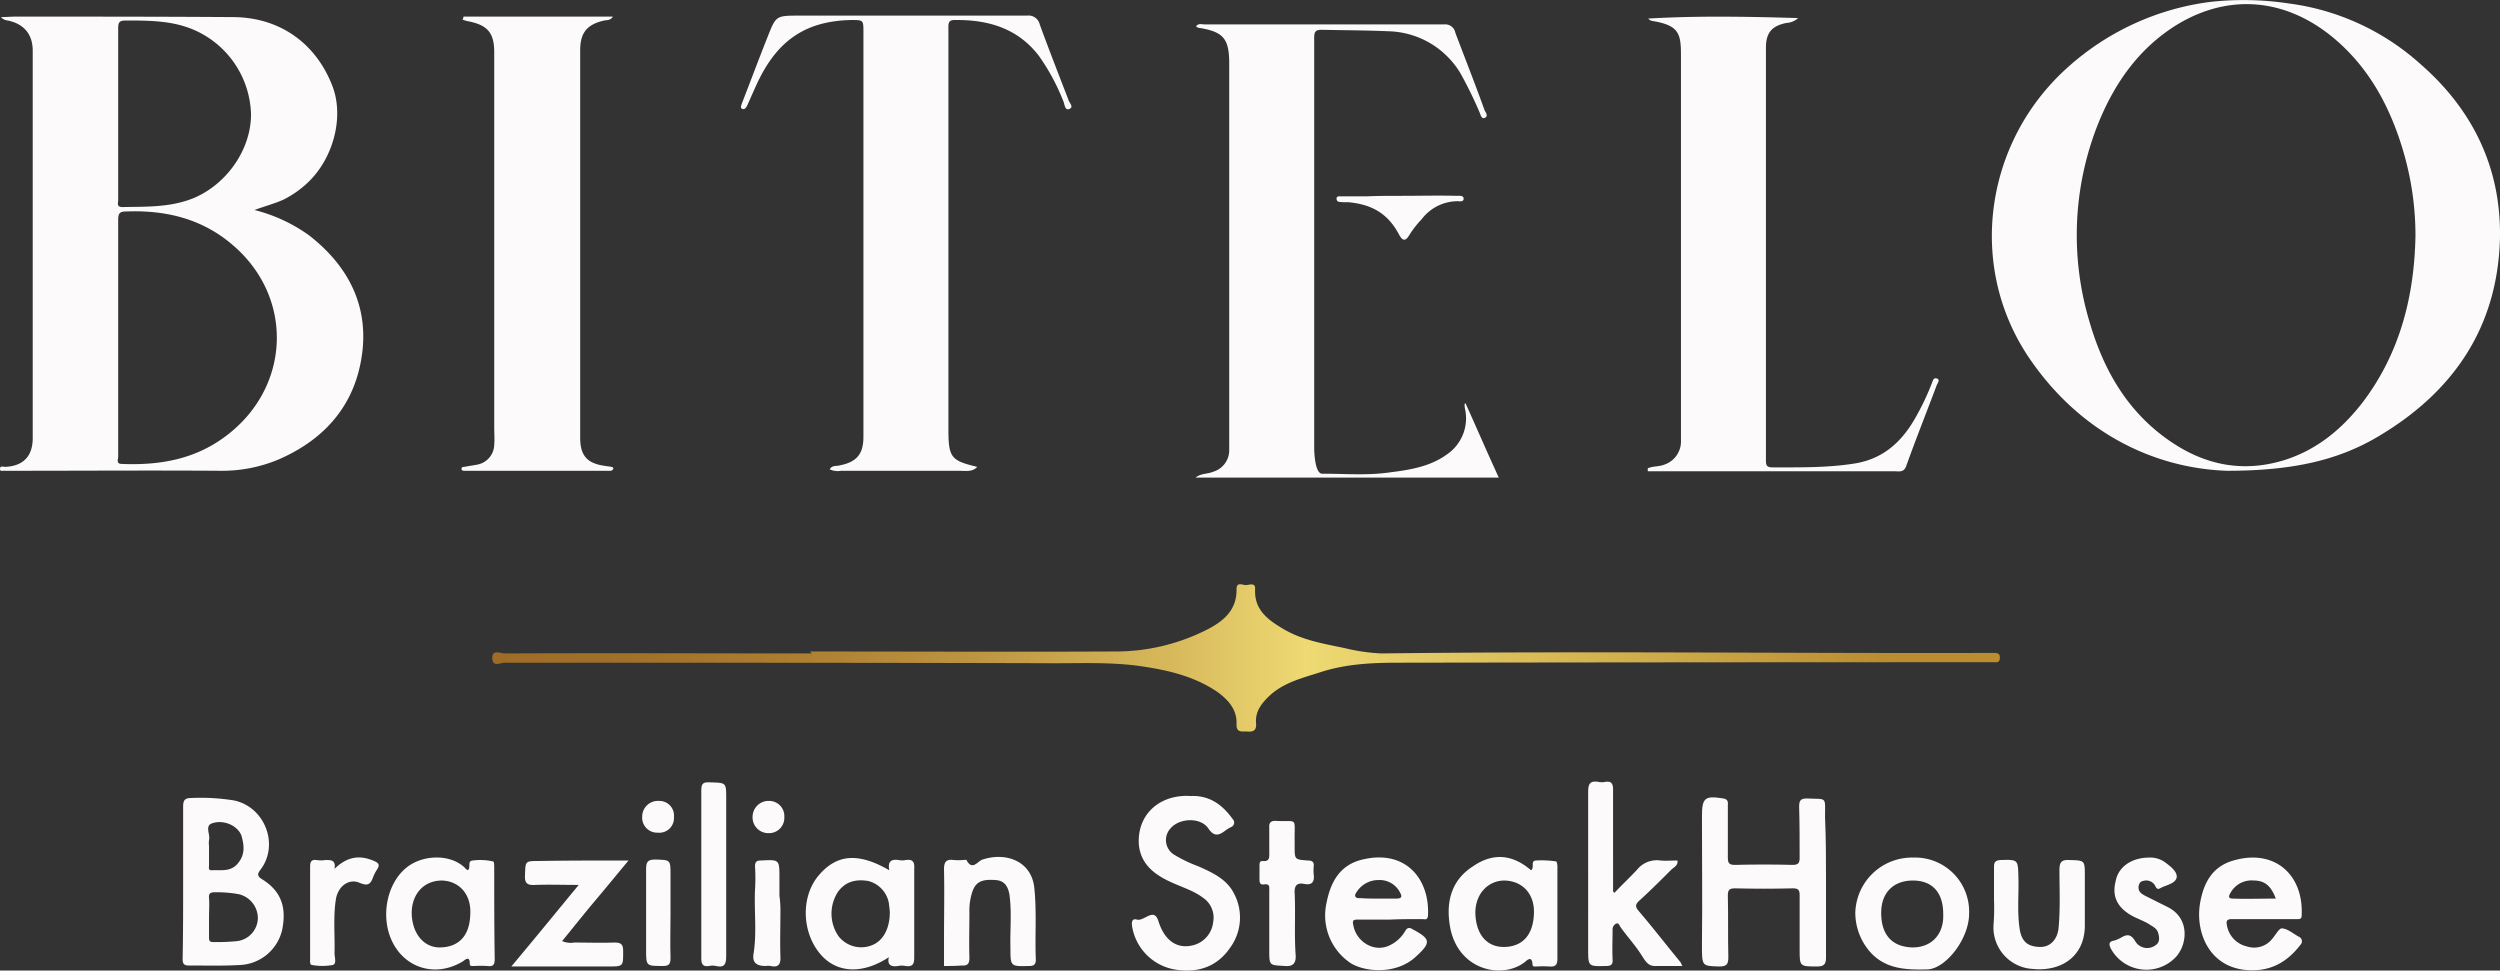 <svg id="Capa_1" data-name="Capa 1" xmlns="http://www.w3.org/2000/svg" xmlns:xlink="http://www.w3.org/1999/xlink" viewBox="0 0 511.91 198.73"><rect x="0" y="0" width="511.91" height="198.73" fill="#333333" stroke="none"/><defs><style>.cls-1{fill:#fcfafa;}.cls-2{fill:url(#Degradado_sin_nombre_5);}</style><linearGradient id="Degradado_sin_nombre_5" x1="123.8" y1="-258.32" x2="432.5" y2="-258.32" gradientTransform="matrix(1, 0, 0, -1, 0, -106)" gradientUnits="userSpaceOnUse"><stop offset="0" stop-color="#9e6c26"/><stop offset="0.09" stop-color="#a17029"/><stop offset="0.2" stop-color="#ac7e31"/><stop offset="0.32" stop-color="#bd9541"/><stop offset="0.45" stop-color="#d7b95b"/><stop offset="0.54" stop-color="#eed973"/><stop offset="0.92" stop-color="#ba8e30"/></linearGradient></defs><title>BITELO</title><path class="cls-1" d="M75.1,60.6a32.9,32.9,0,0,1,11.2,5.2C94.9,72.5,99,81.3,96.8,92.1c-1.9,9.4-8,15.8-16.8,19.6A29.9,29.9,0,0,1,68.2,114c-14.4-.1-28.9,0-43.3,0h-.8c-.4-.1-1.1.3-1.1-.4s.7-.4,1.1-.4c3.7-.2,5.6-2.2,5.6-5.9V28c0-3.4-1.8-5.5-5.1-6.2a2.1,2.1,0,0,1-1.4-.7c1,0,2.1-.1,3.1-.1,14.8,0,29.5,0,44.3.1,9.6,0,17.1,5.3,20.5,14.2,2.4,6.4.1,14.9-5.2,19.8A20.49,20.49,0,0,1,81,58.5C79.2,59.3,77.3,59.8,75.1,60.6ZM47.2,86.7v24.4c0,.6-.5,1.5.8,1.5,7.6.3,14.8-.9,21.1-5.6,13.4-9.9,14.2-28.3,1.7-39.1-6.3-5.5-13.8-7.3-21.9-7-1.3,0-1.7.3-1.7,1.7Zm0-45.8V58.6c0,.6-.4,1.4.9,1.4,5-.1,9.9.1,14.7-1.9,6.7-2.9,11.6-9.9,11.6-17.1A19.42,19.42,0,0,0,62.9,23.8c-4.5-2-9.3-2-14.1-2-1.3,0-1.6.3-1.6,1.6Z" transform="translate(-23 -17.6)"/><path class="cls-1" d="M479,114c-14.6-.5-29.9-7.5-40.5-23.1-12.8-18.9-9.1-44.4,8-59.6a53.84,53.84,0,0,1,29-13.3,62,62,0,0,1,16.1.3,49.9,49.9,0,0,1,27,12.4c10.8,9.4,16.6,21.4,16.3,35.8-.5,18.1-9.5,31.3-24.8,40.4C501.9,111.8,492.6,114,479,114Zm38.6-48.2a61.05,61.05,0,0,0-2.4-16.9c-2.7-9.3-7.1-17.6-14.7-23.8-9.6-7.8-20.9-8.8-31.3-2.7-8.2,4.9-13.4,12.4-16.8,21.1a61.69,61.69,0,0,0-1.6,39.8c2.9,10.1,7.9,18.8,16.8,24.8,7.1,4.8,14.8,6.3,23.2,3.7,6.6-2.1,11.7-6.3,15.9-11.7C514.5,89.9,517.4,78,517.6,65.8Z" transform="translate(-23 -17.6)"/><path class="cls-1" d="M323.1,100.2c2.3,5.1,4.5,10.2,6.8,15.2H267.8c1.1-.9,2.4-.7,3.6-1.2a4.59,4.59,0,0,0,3.3-4.5V30.6c0-5.1-1.2-6.5-6.2-7.3-.2,0-.3-.1-.6-.3.5-.7,1.2-.4,1.8-.4h49a2.1,2.1,0,0,1,2.3,1.7c2,5.3,4.1,10.6,6,15.9.2.4.8,1.1.1,1.5s-.9-.5-1.1-1a84.28,84.28,0,0,0-3.9-8A17.66,17.66,0,0,0,307.2,24c-4.5-.2-9.1-.2-13.6-.3-1.2,0-1.5.4-1.5,1.6v83.9c0,1.3.2,5.5,1.7,5.4,4.8,0,9.3.4,14-.3,4-.5,8.1-1.2,11.4-3.6a8.93,8.93,0,0,0,3.8-9.3,4.1,4.1,0,0,1-.1-1.1C323,100.2,323,100.2,323.1,100.2Z" transform="translate(-23 -17.6)"/><path class="cls-1" d="M223.1,113.2c-1,1.1-2.4.8-3.8.8H195.2a3.79,3.79,0,0,1-2.3-.3c.5-.9,1.4-.6,2-.8,3.7-.7,4.9-2.5,4.9-5.9V24.2c0-2.5,0-2.5-2.5-2.5-9.9.2-15.6,4.7-19.6,13.7-.6,1.3-1.1,2.5-1.7,3.8-.2.4-.5.9-1,.7s-.2-.7-.1-1.1c1.8-4.6,3.5-9.2,5.3-13.7,1.7-4.3,1.7-4.3,6.5-4.3h46.6a2.34,2.34,0,0,1,2.6,1.8c1.9,5.2,3.9,10.3,5.9,15.5.2.6,1.1,1.4.2,1.8s-1-.8-1.2-1.4a43.51,43.51,0,0,0-5.1-9.5c-4.4-5.7-10.5-7.4-17.3-7.3-1.3,0-1.2.9-1.2,1.7v82C217.2,111.3,217.7,111.9,223.1,113.2Z" transform="translate(-23 -17.6)"/><path class="cls-1" d="M360.4,113.5c1.1-.5,2.3-.3,3.5-.8a5,5,0,0,0,3.3-4.9V28.9c0-4.4-.4-6.1-5.8-7a1.38,1.38,0,0,1-.9-.5c10.2-.6,20.5-.4,30.7-.1a3.91,3.91,0,0,1-2.4,1c-3,.6-4.2,2-4.2,5.1v84.5c0,1,.2,1.4,1.3,1.4,5.6,0,11.3.1,16.9-.8s9.4-4.2,12.2-9a51.68,51.68,0,0,0,3.6-7.5c.2-.5.3-1.1,1-.9s.2.9,0,1.3c-2.1,5.6-4.3,11.1-6.3,16.7-.5,1.3-1.5,1-2.4,1H360.4Z" transform="translate(-23 -17.6)"/><path class="cls-1" d="M117.9,21h30.6c-.5.8-1.2.7-1.8.8-3.5.8-4.9,2.5-4.9,6.1v79.3c0,3.7,1.4,5.3,5.1,5.8.4.1.9.1,1.3.2s.5.3.3.5c0,.1-.3.3-.4.3h-30c-.2,0-.5,0-.6-.3,0-.5.3-.5.6-.5.9-.2,1.9-.3,2.8-.5a4.24,4.24,0,0,0,3.3-4c.1-1.2,0-2.5,0-3.7V28.3c0-3.9-1.3-5.5-5.1-6.3a5.73,5.73,0,0,1-1.4-.4A1,1,0,0,0,117.9,21Z" transform="translate(-23 -17.6)"/><path class="cls-2" d="M188.9,151c20.7,0,41.5.1,62.2,0a41.32,41.32,0,0,0,18.9-4.4c3.4-1.7,6.3-4,6.2-8.4,0-1.5,1.2-.8,1.9-.8s2-.6,1.9.8c-.2,4.3,2.6,6.3,5.8,8.2,3.9,2.3,8.2,3,12.5,3.9a38.7,38.7,0,0,0,7.6,1.1c41.2-.5,82.4,0,123.6-.1h1.9c.6,0,1.1.1,1.1.9s-.3,1.1-1,1h-2.1q-60.15,0-120.3.1c-5.4,0-10.8.3-15.9,2-3.7,1.2-7.6,2.1-10.6,5.1-1.5,1.5-2.6,3.1-2.4,5.3.1,1.3-.4,1.8-1.7,1.7-1.1-.1-2.4.4-2.3-1.6.1-2.9-1.7-4.9-3.9-6.5-4.4-3-9.4-4.3-14.5-5.1-7.1-1.2-14.2-.7-21.3-.8-36.7-.1-73.5-.1-110.2-.1-.8,0-2.5,1-2.5-1,0-1.8,1.7-.9,2.6-.9,20.9-.1,41.9,0,62.8,0C188.9,151.1,188.9,151,188.9,151Z" transform="translate(-23 -17.6)"/><path class="cls-1" d="M60.5,198.2V182.8c0-1.3.3-1.8,1.7-1.8a42.37,42.37,0,0,1,8.7.5c6.3,1.3,9.3,9,5.5,14.1-.6.8-.9,1.3.2,2,4.6,2.8,4.9,6.6,4.2,10.3a9.3,9.3,0,0,1-8.7,7.3c-3.5.2-7,.1-10.5.1-1.2,0-1.2-.7-1.2-1.5C60.5,208.7,60.5,203.5,60.5,198.2Zm5.3,7.2h0v4.1c0,.5,0,1,.8,1a41,41,0,0,0,5-.2,4.83,4.83,0,0,0,4.2-4.7,5.06,5.06,0,0,0-3.9-4.9,25.92,25.92,0,0,0-4.8-.4c-1,0-1.4.2-1.3,1.2C65.9,202.8,65.8,204.1,65.8,205.4Zm0-14.5h0v3.9c0,.4-.2,1,.5,1,1.9-.1,3.9.4,5.4-1.4s1.3-3.6.8-5.5c-.6-2.1-3.6-3.6-6.1-2.7-1.5.5-.3,2.3-.6,3.4A5.58,5.58,0,0,0,65.8,190.9Z" transform="translate(-23 -17.6)"/><path class="cls-1" d="M396.9,198.4v15.3c0,1.3-.4,1.8-1.8,1.8-3.6,0-3.6,0-3.6-3.5V200.9c0-1.1-.3-1.4-1.4-1.4-3.9.1-7.9.1-11.8,0-1.2,0-1.5.3-1.5,1.5.1,4.2,0,8.4.1,12.6,0,1.4-.3,1.9-1.8,1.9-3.7-.1-3.6,0-3.6-4.7.1-8.7,0-17.4,0-26,0-3.9.6-4.3,4.4-3.7,1.1.2.9.9.9,1.6v10.5c0,1.2.3,1.5,1.5,1.5,3.9-.1,7.9-.1,11.8,0,1.1,0,1.4-.4,1.4-1.4,0-3.5,0-7-.1-10.5,0-1.3.3-1.7,1.6-1.7,4.2.2,3.7-.5,3.7,3.8.2,4.4.2,8.9.2,13.5Z" transform="translate(-23 -17.6)"/><path class="cls-1" d="M266.7,180.6c4-.2,6.6,1.8,8.7,4.7a1,1,0,0,1-.2,1.6,7.46,7.46,0,0,0-1.2.7c-1.4,1.1-2.4,1.4-3.6-.4-1.6-2.3-5.9-2.1-7.7,0a3.53,3.53,0,0,0,.7,5.4,28.79,28.79,0,0,0,5,2.4c2.9,1.3,5.8,2.6,7.3,5.6a10.46,10.46,0,0,1-.7,10.9c-2.6,3.9-6.4,5.3-10.9,4.7a10.71,10.71,0,0,1-9.3-9c-.1-.8,0-1.6,1-1.3,1.5.4,3.5-2.6,4.4.3,1.2,3.9,3.8,5.9,7.3,4.9a5.46,5.46,0,0,0,3.9-4.6,4.93,4.93,0,0,0-2.1-5.1c-2-1.5-4.5-2.2-6.8-3.3-3.2-1.5-5.9-3.6-6.3-7.5-.4-5.5,3.3-9.6,8.9-10A8.38,8.38,0,0,1,266.7,180.6Z" transform="translate(-23 -17.6)"/><path class="cls-1" d="M353.6,200.4c1.5-1.6,3.1-3.1,4.6-4.7a5.18,5.18,0,0,1,4.8-1.9c1.1.1,2.3,0,3.5,0,.1,1.1-.8,1.4-1.3,1.9-2.1,2.1-4.2,4.2-6.4,6.2-.9.8-1.1,1.3-.2,2.3,2.9,3.4,5.6,6.9,8.4,10.3.2.2.2.4.5.9h-5.7c-1.4,0-2-1.2-2.6-2.1-1.3-2.1-3-3.9-4.4-5.9-.2-.3-.4-1-1-.6a1.31,1.31,0,0,0-.6,1.2c0,2-.1,4,0,6,.1,1.2-.4,1.4-1.4,1.4-3.6.1-3.6.1-3.6-3.5V179.8c0-1.6.3-2.4,2.1-2.1a3.3,3.3,0,0,0,1.4,0c1.3-.2,1.6.4,1.6,1.6V200C353.3,200.2,353.4,200.3,353.6,200.4Z" transform="translate(-23 -17.6)"/><path class="cls-1" d="M205.1,195.8c-.4-1.9.5-2.3,1.9-2.1a3.79,3.79,0,0,0,1.5,0c1.4-.2,1.8.4,1.7,1.8v18.2c0,1.4-.4,1.9-1.8,1.7a3.79,3.79,0,0,0-1.5,0c-1.3.2-2.3-.1-1.9-1.8-5.3,3.5-10.6,3.3-13.9-.5-3.9-4.4-4.2-11.8-.5-16.2S198.7,192.1,205.1,195.8Zm.1,8.6c0-.3-.1-1.1-.2-1.9a5.72,5.72,0,0,0-4.2-4.5c-2.4-.4-4.6,0-6.2,2.2a8.15,8.15,0,0,0,.1,9.1,5.89,5.89,0,0,0,6.7,1.9C203.7,210.4,205.2,207.9,205.2,204.4Z" transform="translate(-23 -17.6)"/><path class="cls-1" d="M118.8,195.8c.7-.6-.2-1.9,1-2a11.89,11.89,0,0,1,4.2.2c.2.1.2.8.2,1.3,0,6.2,0,12.4.1,18.6,0,1.1-.2,1.7-1.5,1.5a24.32,24.32,0,0,0-2.7,0c-.4,0-.9.1-.9-.4,0-1.8-.9-.9-1.5-.5-6.2,3.7-13.3.8-15.2-6.3-1.3-5.1.5-10.7,4.2-13.3,3.3-2.3,8.6-2.4,11.5.4C118.3,195.5,118.5,195.6,118.8,195.8Zm-5.3,2.1c-3.6,0-6.1,2.6-6.2,6.5,0,4.2,2.4,7.3,5.9,7.2s6-2.1,6.1-6.9C119.5,200.7,117,198,113.5,197.9Z" transform="translate(-23 -17.6)"/><path class="cls-1" d="M336.5,195.8c.8-.6-.2-1.9,1-2a19.72,19.72,0,0,1,4.2.2,3.09,3.09,0,0,1,.2,1.3v18.6c0,1.3-.4,1.7-1.7,1.6a20.85,20.85,0,0,0-2.5,0c-.4,0-.9.1-.9-.4-.1-2-1.2-.8-1.7-.4-4.6,3.4-13.3,1.6-15.1-6.9-1-5-.1-9.8,4.6-12.8C328.8,192.1,332.8,192.6,336.5,195.8Zm-11.4,8.7c.1,4.6,2.5,7.1,6,7,3.8-.1,5.9-2.6,6-7,.1-4-2.5-6.6-6.2-6.6C327.6,198,325.1,200.7,325.1,204.5Z" transform="translate(-23 -17.6)"/><path class="cls-1" d="M486.6,205.8H480c-1,0-1.2.4-1,1.3a5.35,5.35,0,0,0,4.1,4.3,4.71,4.71,0,0,0,5.2-1.6c.7-.8,1.4-2.2,2-2.1,1.2.1,2.3,1.1,3.4,1.7a1,1,0,0,1,.4,1.6c-2.9,3.8-6.5,5.7-11.4,5.2-7.5-.8-10.2-7.9-9.2-13.7.7-4,2.4-7.3,6.5-8.6,8.6-2.7,14.7,2.7,14.3,11.1,0,.9-.5.8-1.1.8Zm2.4-4.2c-.9-2.4-2.1-3.7-4.5-3.7a4.9,4.9,0,0,0-4.7,2.4c-.3.5-.8,1.3.4,1.3C483,201.7,485.9,201.6,489,201.6Z" transform="translate(-23 -17.6)"/><path class="cls-1" d="M307.6,205.9H301c-.9,0-1.1.2-.9,1.1.6,3.5,4.4,5.8,7.6,4.1a7.29,7.29,0,0,0,3-2.8c.4-.7.8-.9,1.6-.4,3.7,2,3.8,2.7.5,5.7-3.9,3.5-10,3.1-13.1,1.3a11.73,11.73,0,0,1-5.1-12.3c.8-4.2,2.6-7.7,7-8.9,9.1-2.4,14.2,3.8,13.8,11.4-.1,1-.7.7-1.2.7-2.2,0-4.4,0-6.6.1Zm-2.4-4.3h3.7c1,0,1.3-.3.8-1.2a4.68,4.68,0,0,0-4.4-2.6,5.29,5.29,0,0,0-4.6,2.6c-.5.7-.1,1.2.8,1.1C302.8,201.6,304,201.6,305.2,201.6Z" transform="translate(-23 -17.6)"/><path class="cls-1" d="M414.8,193.2a11.06,11.06,0,0,1,11.4,11.5c0,5.1-4.7,11.2-8.5,11.4-4.3.1-8.5,0-11.7-3.5a12.23,12.23,0,0,1-3.1-8.1A11.62,11.62,0,0,1,414.8,193.2Zm6.1,11.5c0-4.3-2.2-6.8-6.2-6.8s-6.5,2.5-6.5,6.6c0,5.1,2.8,7,6.4,7.1C418.8,211.6,421.1,208.6,420.9,204.7Z" transform="translate(-23 -17.6)"/><path class="cls-1" d="M151.7,193.8c-2.5,3-4.7,5.7-6.9,8.3s-4.4,5.4-6.7,8.2a4.44,4.44,0,0,0,2.5.3c2.7,0,5.4.1,8.2,0,1.3,0,1.8.3,1.8,1.7,0,3.2.1,3.2-3.1,3.2H127.7c4.7-5.6,9.1-11,13.8-16.7-3.3,0-6.1-.1-8.9,0-1.6.1-2.2-.3-2.1-2,.1-2.9,0-2.9,2.9-2.9C139.2,193.8,145.2,193.8,151.7,193.8Z" transform="translate(-23 -17.6)"/><path class="cls-1" d="M216.3,215.4v-5.2c0-4.9.1-9.7,0-14.6,0-1.6.5-2.1,2-1.9a12.05,12.05,0,0,0,1.9,0c.3,0,.7-.1.7,0,1.2,2.3,2.3.2,3.3-.1,4.9-1.6,10.1.4,10.6,5.9.5,4.8.1,9.7.3,14.6,0,1.1-.5,1.3-1.4,1.3-3.8.1-3.8.1-3.8-3.7-.1-3.6.3-7.2-.2-10.9-.3-1.7-1-2.9-2.9-3-2.8-.2-4,.4-4.7,2.4a12.21,12.21,0,0,0-.6,4.2c0,3.1-.1,6.2,0,9.3,0,1.3-.4,1.7-1.7,1.6C218.7,215.4,217.5,215.4,216.3,215.4Z" transform="translate(-23 -17.6)"/><path class="cls-1" d="M431.3,201.9v-6.8c0-1,.3-1.3,1.3-1.4,3.7-.1,3.6-.1,3.7,3.6s-.3,7.2.3,10.8c.5,2.6,1.9,3.3,4,3.4s3.6-1.4,3.9-3.7c.4-4,.2-8,.2-12,0-1.5.3-2.2,2-2.1,3.2.1,3.2,0,3.2,3.3v10.1c0,6.3-4.8,9.5-10.7,8.9a8.5,8.5,0,0,1-8-9,42.54,42.54,0,0,0,.1-5.1Z" transform="translate(-23 -17.6)"/><path class="cls-1" d="M463.1,193.2a5.12,5.12,0,0,1,3.4,1.1c1.1.8,2.4,1.9,2.2,3-.3,1.3-2.2,1.5-3.4,2.2-.7.4-.9-.4-1.1-.7a2.09,2.09,0,0,0-2.4-.8c-.6.1-.8.6-.9,1.1-.1,1.1.6,1.5,1.3,1.9l4.8,2.4c4.4,2.3,3.9,7.5,1.6,10.1a8.3,8.3,0,0,1-13.4-1.7c-.4-.9-.4-1.4.7-1.6a5.91,5.91,0,0,0,1.4-.6c1.2-.7,2-.8,2.9.7a2.84,2.84,0,0,0,4.1.9c1-.6.9-1.6.6-2.6s-1.2-1.3-1.9-1.8c-1-.6-2.1-1-3.1-1.5-3.3-1.7-4.5-4.1-3.7-7.2C456.7,195.1,459.5,193.2,463.1,193.2Z" transform="translate(-23 -17.6)"/><path class="cls-1" d="M288.1,190v1c0,2.6,0,2.6,2.7,2.8.9,0,1.3.3,1.2,1.2a9.63,9.63,0,0,0,0,1.7c.2,1.5-.4,2.2-1.9,1.9s-2.1.3-2,1.9c.2,4.2-.1,8.4.2,12.6.1,1.3-.2,2.5-2.2,2.3-3.2-.2-3.2,0-3.2-3.3v-12c0-.8.2-1.6-1.1-1.4-.7.1-.9-.3-.9-.9v-2.9c0-.5,0-1,.6-1,1.6.2,1.4-.9,1.4-1.9v-4.9c-.1-1.1.4-1.5,1.5-1.4C288.9,185.9,288,184.8,288.1,190Z" transform="translate(-23 -17.6)"/><path class="cls-1" d="M166.6,196.5V179.6c0-1.4.2-1.9,1.8-1.8,3.3.1,3.3,0,3.3,3.3v32.2c0,1.7-.3,2.5-2.1,2.1a3.3,3.3,0,0,0-1.4,0c-1.3.2-1.6-.4-1.6-1.6V196.5Z" transform="translate(-23 -17.6)"/><path class="cls-1" d="M91.5,195.5c2.6-2.5,5.1-2.9,8.1-1.6.9.4,1.2.7.7,1.6a9.15,9.15,0,0,0-.9,1.7c-.5,1.4-1,1.9-2.7,1.2-2.2-1-4.4.6-4.9,3.2-.6,3.7-.2,7.5-.3,11.2,0,.8.5,2.2-.4,2.4a11.85,11.85,0,0,1-4.2,0c-.5,0-.4-.8-.4-1.2V195c0-1.1.4-1.4,1.3-1.3a6.05,6.05,0,0,0,1.9,0C90.8,193.7,91.8,193.7,91.5,195.5Z" transform="translate(-23 -17.6)"/><path class="cls-1" d="M182.8,204.7c0,2.9-.1,5.8,0,8.7.1,1.5-.3,2.4-2,2a3.33,3.33,0,0,0-1,0c-1.9,0-2.8-.7-2.5-2.5.7-4.4.1-8.7.3-13.1a38.44,38.44,0,0,0,0-4.8c0-.9.3-1.2,1.2-1.2,3.8-.2,3.8-.2,3.8,3.5V201A22.34,22.34,0,0,1,182.8,204.7Z" transform="translate(-23 -17.6)"/><path class="cls-1" d="M160.3,204.7c0,3-.1,6.1,0,9.1,0,1.3-.4,1.6-1.6,1.6-3.4,0-3.4,0-3.4-3.3V195.6c0-1.5.3-2,1.9-2,3.1.1,3.1,0,3.1,3.2Z" transform="translate(-23 -17.6)"/><path class="cls-1" d="M309.9,57.7c3.8,0,7.7-.1,11.5,0,.5,0,1.3-.1,1.3.6s-.9.5-1.2.5a9.28,9.28,0,0,0-7.4,3.7,19.63,19.63,0,0,0-2.5,3.2c-1,1.7-1.6.9-2.2-.2-2.3-4.3-5.7-6.1-10.4-6.5h-1.2c-.4-.1-1,.1-1.1-.6s.5-.6,1-.6h5.2C305.3,57.7,307.6,57.7,309.9,57.7Z" transform="translate(-23 -17.6)"/><path class="cls-1" d="M161,184.9a3,3,0,0,1-3.3,3.2,3.07,3.07,0,0,1-3.2-3.3,3.21,3.21,0,0,1,3.4-3.2A3,3,0,0,1,161,184.9Z" transform="translate(-23 -17.6)"/><path class="cls-1" d="M183.6,184.9a3.13,3.13,0,0,1-3.2,3.3,3.23,3.23,0,0,1-3.3-3.4,3.27,3.27,0,0,1,3.4-3.2A3.1,3.1,0,0,1,183.6,184.9Z" transform="translate(-23 -17.6)"/><path class="cls-1" d="M299,58.8h-1.2c-.4-.1-1,.1-1.1-.6" transform="translate(-23 -17.6)"/></svg>